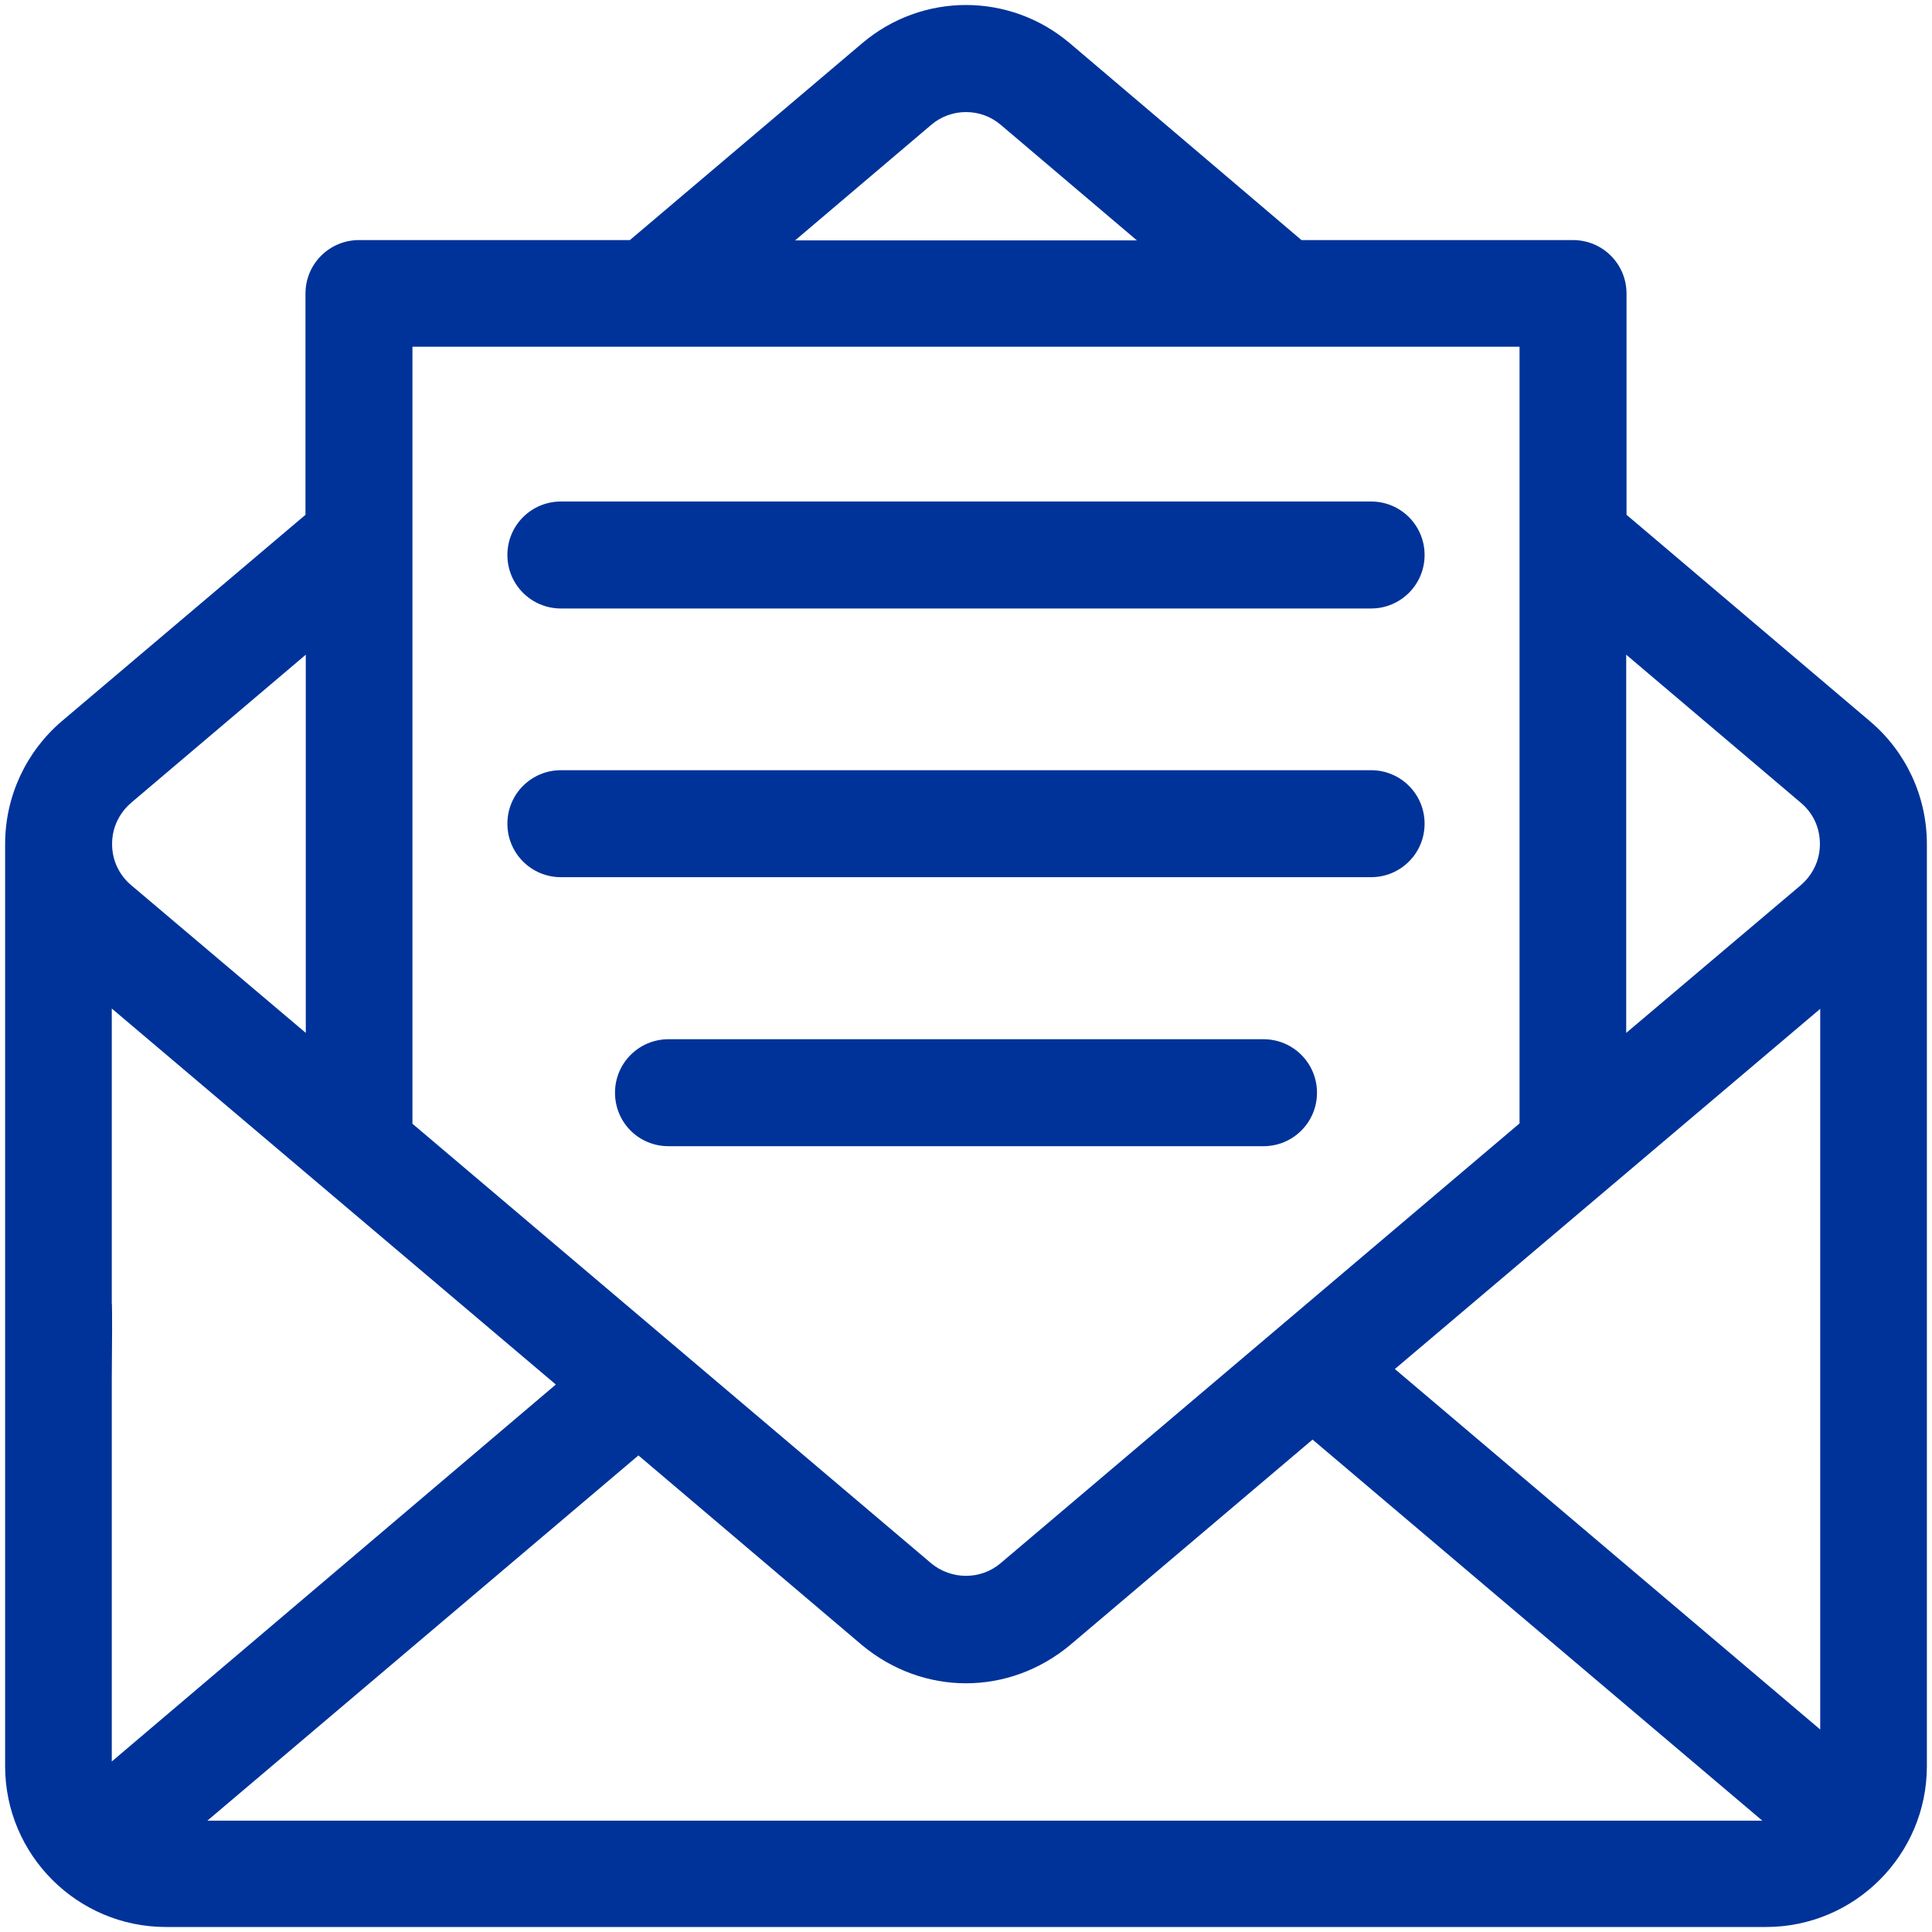 <svg width="193" height="193" viewBox="0 0 193 193" fill="none" xmlns="http://www.w3.org/2000/svg">
<g clip-path="url(#clip0_55_176)">
<path d="M186.829 72.072L162.484 51.426V29.326C162.484 26.386 160.113 23.983 157.141 23.983H130.013C129.887 23.857 106.87 4.318 106.87 4.318C100.863 -0.773 92.137 -0.773 86.13 4.318L62.923 23.983H35.859C32.919 23.983 30.516 26.355 30.516 29.326V51.426L6.14 72.072C2.599 75.107 0.512 79.565 0.512 84.308V84.339V176.438C0.512 185.291 7.721 192.499 16.573 192.499H176.427C185.28 192.499 192.488 185.291 192.488 176.438V84.308C192.488 79.566 190.401 75.107 186.829 72.072ZM162.452 65.401L179.904 80.198C181.137 81.241 181.802 82.695 181.802 84.308C181.802 85.92 181.106 87.375 179.904 88.418L162.452 103.183V65.401ZM93.022 12.475C95.014 10.768 97.986 10.768 99.978 12.475L113.573 24.015H79.427L93.022 12.475ZM41.202 34.638H151.797V112.225L99.978 156.141C97.986 157.848 95.014 157.848 92.99 156.141L41.202 112.257V34.638ZM11.198 84.308C11.198 82.695 11.894 81.241 13.095 80.198L30.548 65.401V103.183L13.095 88.418C11.894 87.406 11.198 85.92 11.198 84.34V84.308ZM11.167 175.965V156.362C11.167 156.362 11.167 154.672 11.167 151.7C11.167 148.728 11.167 145.675 11.167 145.675V137.803L11.198 132.74C11.198 129.8 11.167 130.22 11.167 130.22V127.117V100.749L55.525 138.309L11.167 175.965ZM20.715 181.877L63.777 145.391L86.098 164.33C89.133 166.859 92.801 168.155 96.5 168.155C100.199 168.155 103.867 166.859 106.902 164.33L131.12 143.81L176.048 181.876H20.715V181.877ZM181.833 172.771L139.341 136.76L181.833 100.78V172.771Z" fill="#003399"/>
<path d="M136.969 50.099H56.031C53.09 50.099 50.687 52.47 50.687 55.442C50.687 58.414 53.09 60.785 56.031 60.785H136.969C139.909 60.785 142.312 58.413 142.312 55.442C142.313 52.501 139.941 50.099 136.969 50.099Z" fill="#003399"/>
<path d="M136.969 76.941H56.031C53.09 76.941 50.687 79.313 50.687 82.284C50.687 85.256 53.09 87.627 56.031 87.627H136.969C139.909 87.627 142.312 85.256 142.312 82.284C142.313 79.344 139.941 76.941 136.969 76.941Z" fill="#003399"/>
<path d="M126.22 103.815H66.78C63.84 103.815 61.437 106.186 61.437 109.158C61.437 112.13 63.809 114.501 66.78 114.501H126.219C129.16 114.501 131.562 112.13 131.562 109.158C131.562 106.186 129.16 103.815 126.22 103.815Z" fill="#003399"/>
</g>
<defs>
<clipPath id="clip0_55_176">
<rect width="192" height="192" fill="white" transform="translate(0.5 0.5)"/>
</clipPath>
</defs>
</svg>
